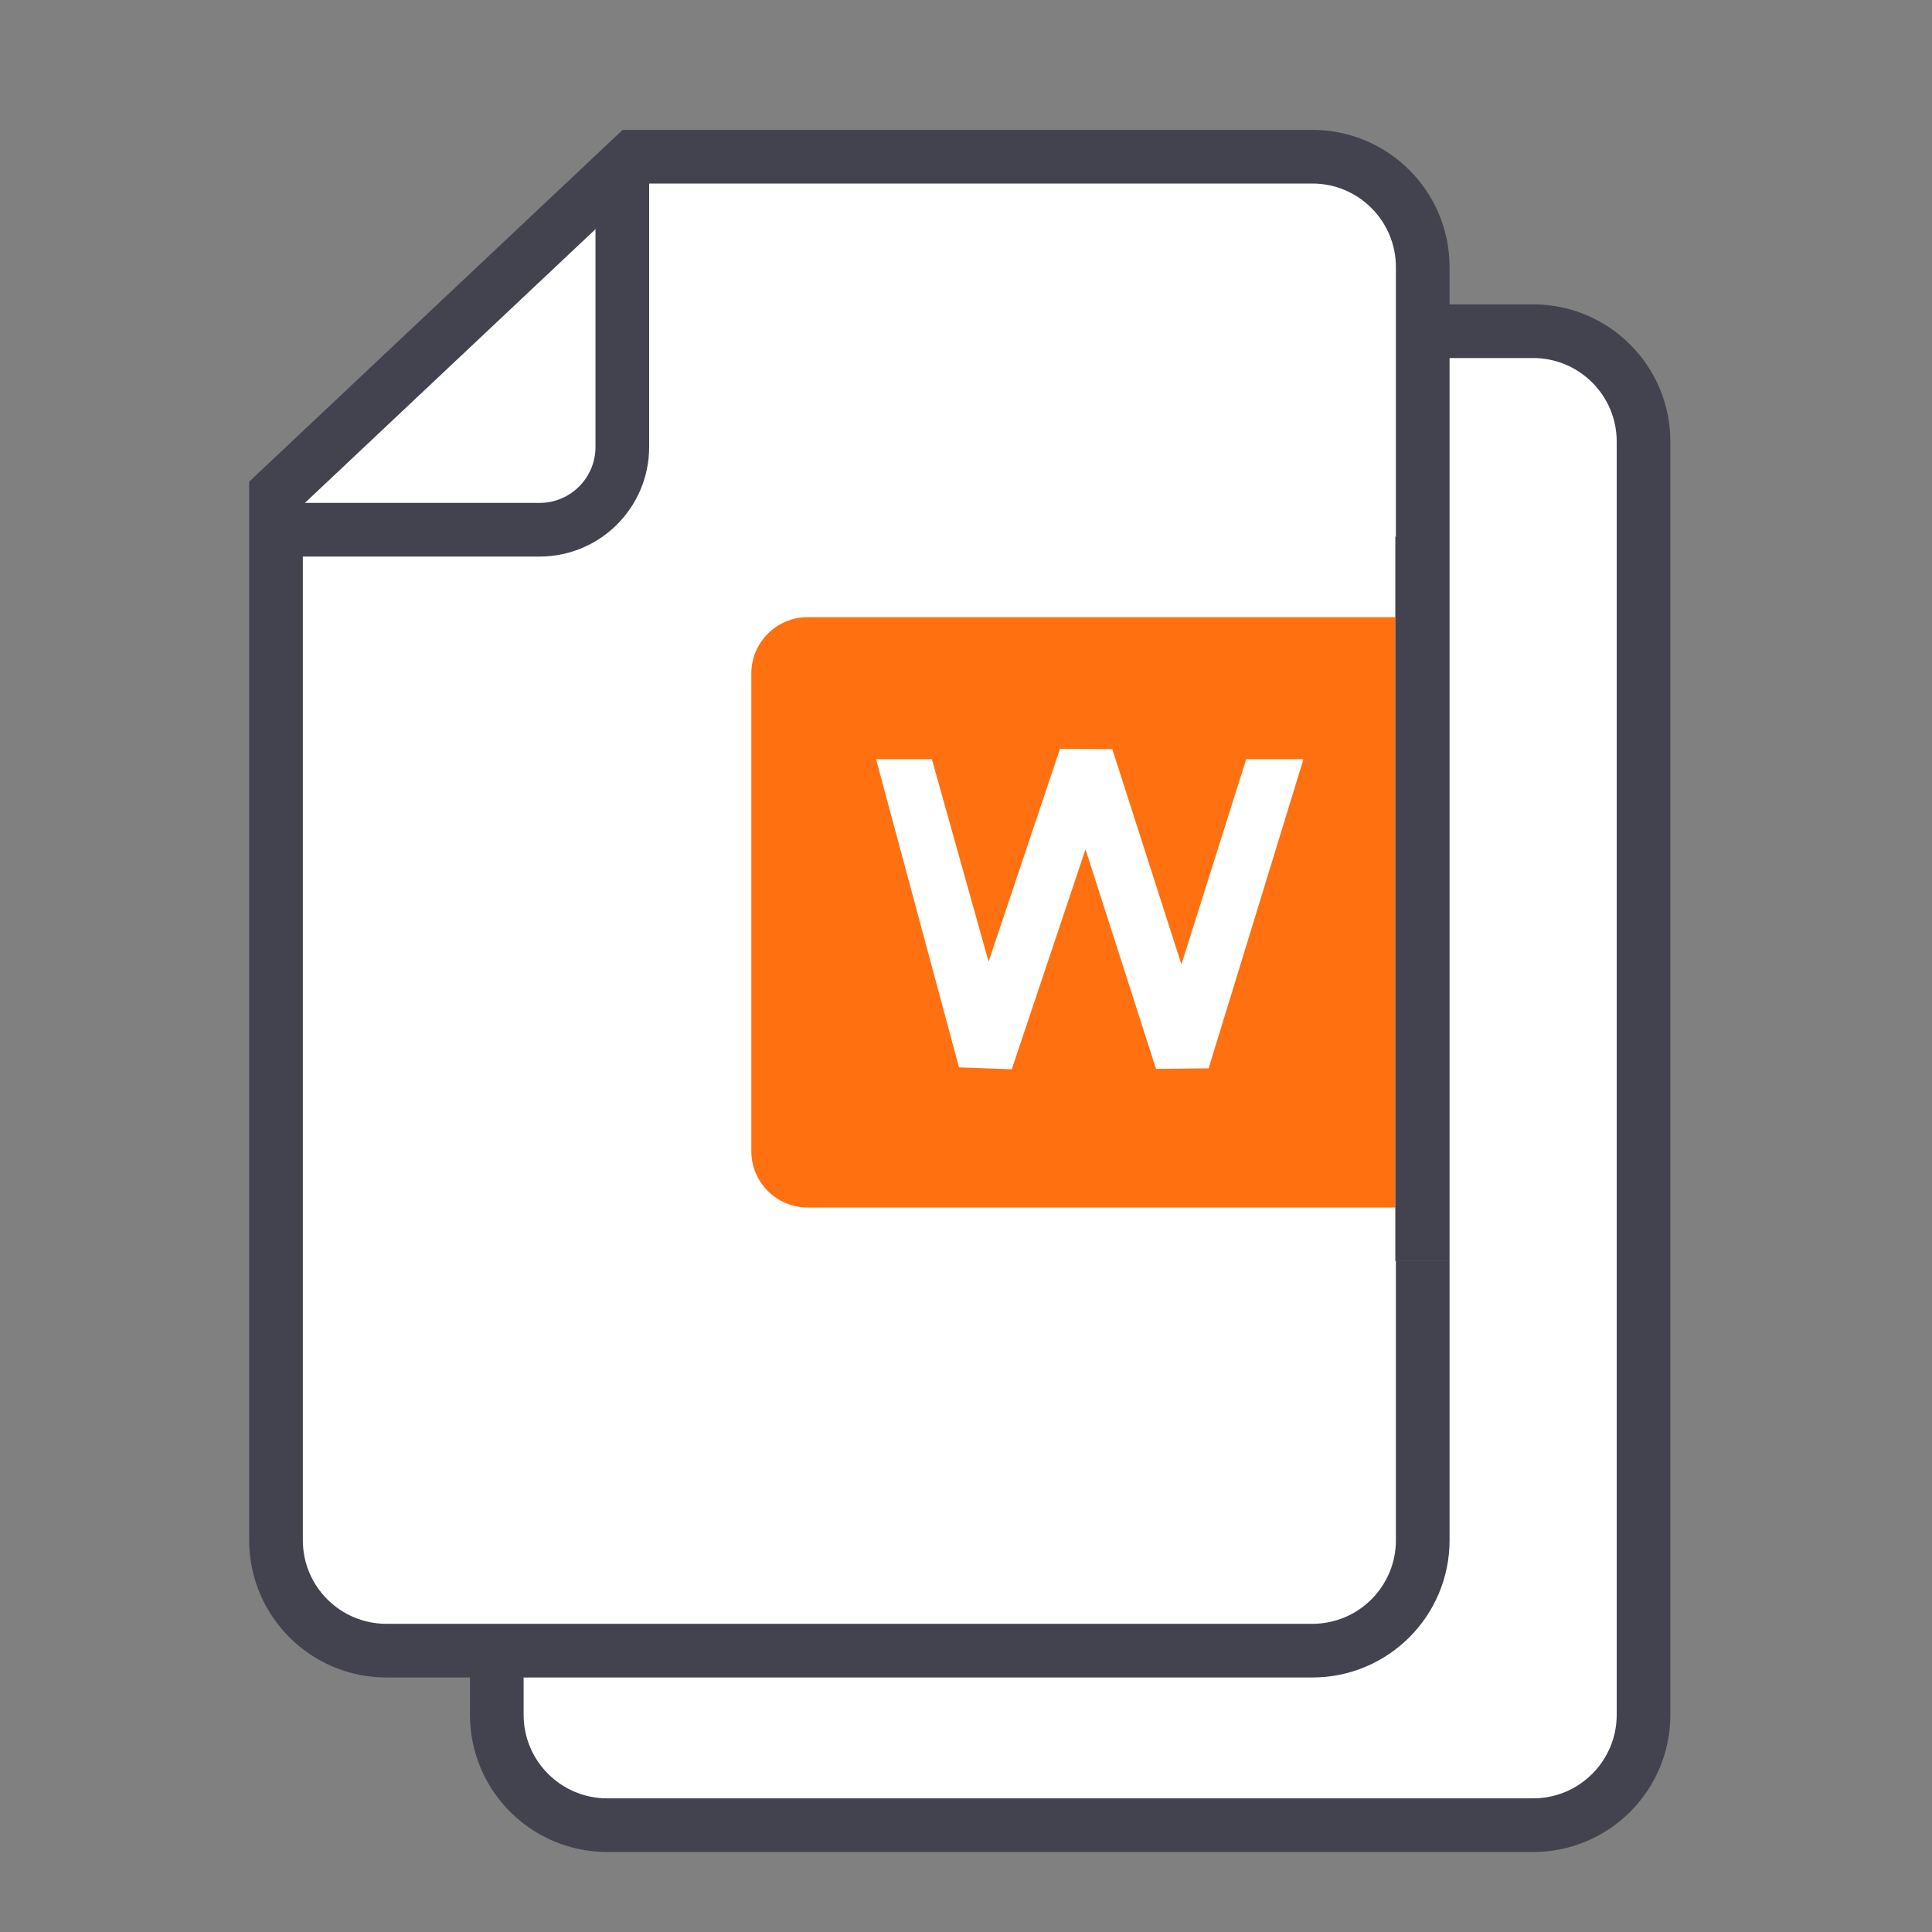 <svg width="72" height="72" viewBox="0 0 72 72" fill="none" xmlns="http://www.w3.org/2000/svg">
<rect x="0" y="0" width="72" height="72" fill="#808080" stroke="none"/>
<path d="M31.829 12.343L18.514 24.885V63.905C18.514 66.177 20.356 68.019 22.628 68.019H57.135C59.408 68.019 61.25 66.177 61.25 63.905V16.457C61.25 14.185 59.408 12.343 57.135 12.343H31.829Z" fill="white" stroke="#434350" stroke-width="2"/>
<path d="M31.421 13.306V23.16C31.421 24.864 30.04 26.246 28.335 26.246H18.481" stroke="#434350" stroke-width="2"/>
<path d="M23.601 5.84L10.286 18.382V57.401C10.286 59.673 12.128 61.515 14.4 61.515H48.907C51.179 61.515 53.021 59.673 53.021 57.401V9.954C53.021 7.682 51.179 5.84 48.907 5.84H23.601Z" fill="white" stroke="#434350" stroke-width="2"/>
<path d="M23.192 6.802V16.657C23.192 18.361 21.811 19.742 20.107 19.742H10.252" stroke="#434350" stroke-width="2"/>
<path d="M30.1 22H51.5H53V46H52H30.1C28.388 46 27 44.612 27 42.9V25.1C27 23.388 28.388 22 30.1 22Z" fill="#FF7110" stroke="white" stroke-width="2"/>
<path d="M53 20V47" stroke="#434350" stroke-width="2"/>
<path d="M43.082 39.834L45.042 39.814L48.575 28.294H46.443L44.028 35.941L41.452 27.919L39.504 27.904L36.842 35.839L34.728 28.294H32.649L35.739 39.777L37.705 39.849L40.454 31.651L43.082 39.834Z" fill="white"/>
</svg>
